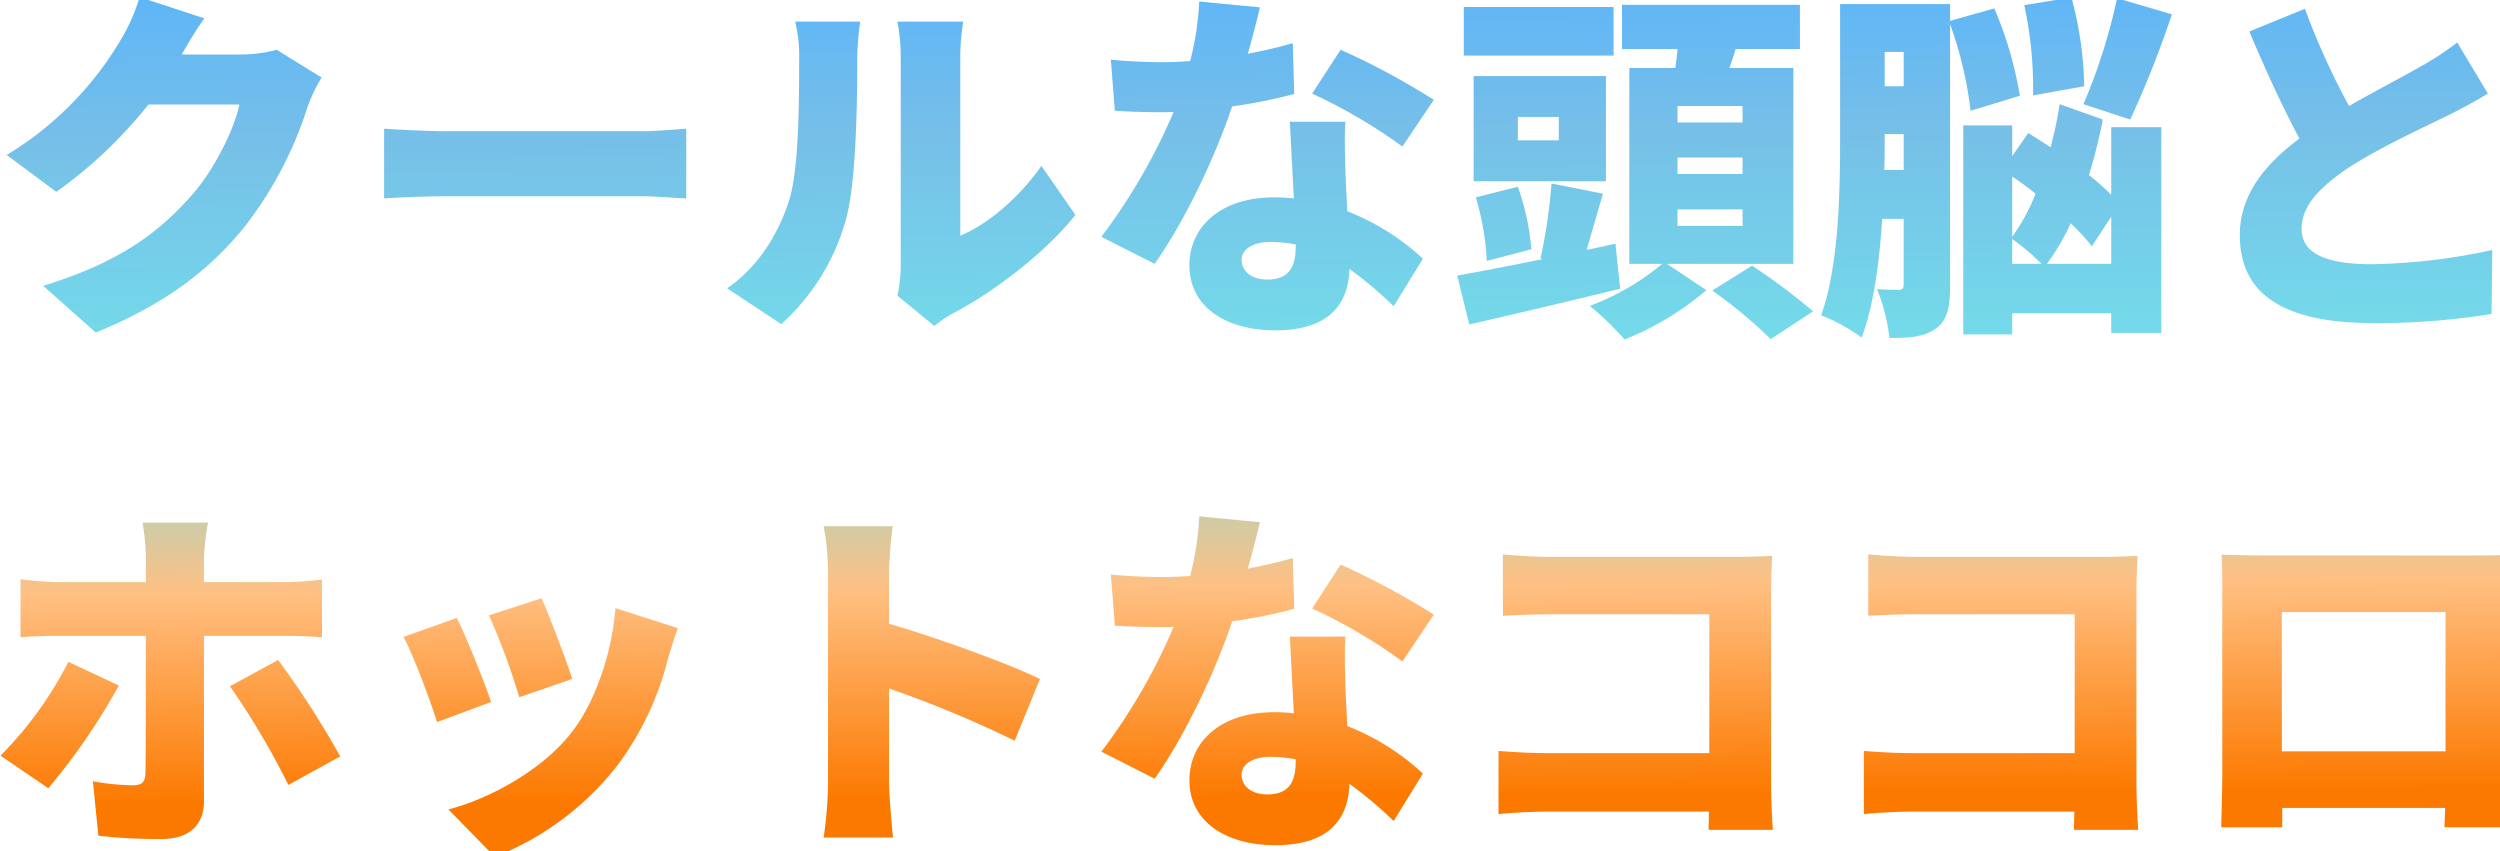 <svg xmlns="http://www.w3.org/2000/svg" xmlns:xlink="http://www.w3.org/1999/xlink" width="470" height="160" viewBox="0 0 470 160">
  <defs>
    <clipPath id="clip-path">
      <rect id="msk" width="470" height="160" transform="translate(-12 926)" fill="#fff"/>
    </clipPath>
    <linearGradient id="linear-gradient" x1="0.537" y1="0.936" x2="0.519" y2="-0.044" gradientUnits="objectBoundingBox">
      <stop offset="0" stop-color="#fc7900"/>
      <stop offset="0.236" stop-color="#ffc083"/>
      <stop offset="0.458" stop-color="#73e1ea"/>
      <stop offset="0.744" stop-color="#76bfe8"/>
      <stop offset="1" stop-color="#50b0ff"/>
    </linearGradient>
  </defs>
  <g id="ttl" transform="translate(12 -926)" clip-path="url(#clip-path)">
    <path id="ttl-2" data-name="ttl" d="M-114.087-32.976l-12.158-3.984a35.824,35.824,0,0,1-3.641,8.174,62.315,62.315,0,0,1-21.363,21.5l9.342,6.938A85.165,85.165,0,0,0-124.6-16.765h17.1C-108.385-12.3-112.232-4.4-116.56.408c-5.839,6.526-12.983,12.364-27.82,16.9l9.891,8.792c12.914-5.289,21.225-11.609,27.888-19.783a72,72,0,0,0,11.883-22.53,30.725,30.725,0,0,1,2.679-5.633l-8.449-5.22a25.878,25.878,0,0,1-6.8.893h-11.059C-117.315-27.962-115.667-30.778-114.087-32.976Zm33.8,20.745V.888C-77.475.682-72.323.476-68.408.476h36.475c2.816,0,6.663.343,8.449.412v-13.12c-1.992.137-5.358.481-8.449.481H-68.408C-71.773-11.751-77.543-12.025-80.291-12.231ZM16.219,19.16l6.938,5.7a23.26,23.26,0,0,1,3.3-2.267c7.625-3.915,17.653-11.54,23.217-18.615l-6.388-9.2C39.024.82,33.186,5.765,28.034,7.895V-25.9a41.725,41.725,0,0,1,.55-6.457H16.219a35.942,35.942,0,0,1,.618,6.388V13.459A26.275,26.275,0,0,1,16.219,19.16Zm-32.01-1.374,10.166,6.732A41.307,41.307,0,0,0,6.671,4.323C8.457-2.615,8.663-16.971,8.663-25.42a54.3,54.3,0,0,1,.55-6.938H-3.014a26.647,26.647,0,0,1,.756,7.075c0,8.586-.069,21.225-1.992,26.858C-6.037,7-9.54,13.459-15.791,17.786ZM84.36-35.037l-11.4-1.1a54.708,54.708,0,0,1-1.717,11.2q-2.679.206-5.358.206c-2.267,0-6.388-.137-9.548-.481L57.09-15.6c3.16.206,5.976.275,8.861.275.756,0,1.443,0,2.2-.069A110.62,110.62,0,0,1,54.548,8.1l10.029,5.083c5.564-7.9,11.334-19.92,14.562-29.606a93.729,93.729,0,0,0,11.677-2.335l-.275-9.548c-2.335.687-5.22,1.374-8.449,1.992C83.055-29.748,83.879-32.907,84.36-35.037ZM80.925,12.428c0-1.992,2.129-3.366,5.5-3.366a25.62,25.62,0,0,1,4.671.481v.343c0,3.847-1.236,6.251-5.358,6.251C82.849,16.138,80.925,14.627,80.925,12.428Zm19.508-25.965H89.992c.206,3.847.481,9.548.756,14.425A31.445,31.445,0,0,0,87.107.682c-10.578,0-16,5.907-16,12.776,0,7.968,7.075,12.227,16.142,12.227,10.166,0,13.738-4.946,13.944-11.54a73.345,73.345,0,0,1,8.312,7.006l5.5-8.93a44.73,44.73,0,0,0-14.219-8.93c-.137-2.885-.275-5.564-.343-7.212C100.365-7.286,100.227-10.583,100.433-13.537Zm10.716,4.671,5.907-8.792A139.006,139.006,0,0,0,99.54-27.069l-5.358,8.243A99.832,99.832,0,0,1,111.149-8.866Zm39.7-26.24H122.689v9.136h28.163Zm-10.3,25.072h-7.693v-4.4h7.693Zm8.861-12.09H124.544V-2.34H149.41ZM135.4,10.436A46.411,46.411,0,0,0,132.855-1.31l-7.9,1.992a50.2,50.2,0,0,1,2.061,11.952Zm15.8-1.03-5.427,1.168c.962-3.16,1.992-6.938,3.091-10.578l-9.685-1.923a100.651,100.651,0,0,1-2.061,14.082l.412.137c-6.045,1.236-11.746,2.335-16.074,3.091l2.267,9.2c8.037-1.855,18.615-4.327,28.369-6.732ZM175.1-13.4H162.873V-16.49H175.1Zm0,9.685H162.873V-6.8H175.1Zm0,9.754H162.873V2.949H175.1Zm9.548,7.144V-23.634H172.627c.412-1.168.824-2.335,1.168-3.572h12.09v-8.312H152.432v8.312h10.441c-.069,1.168-.275,2.4-.412,3.572h-8.655V13.184h6.182a46.346,46.346,0,0,1-13.6,7.9,57.407,57.407,0,0,1,6.526,6.32A54.681,54.681,0,0,0,168.3,18.13l-7.419-4.946ZM169.4,18.2a88.926,88.926,0,0,1,10.99,9.136l7.968-5.22a115.941,115.941,0,0,0-11.471-8.586ZM247.98-13.949a188.648,188.648,0,0,0,7.831-19.783l-10.3-3.022a109.2,109.2,0,0,1-6.319,19.92ZM239.325-20.2a66.97,66.97,0,0,0-2.4-16.692l-8.861,1.442a73.576,73.576,0,0,1,1.649,16.967ZM201.752-4.469c.069-2.129.069-4.19.069-6.045V-11.2h3.572v6.732Zm3.641-22.187V-20.2H201.82v-6.457Zm21.844,8.243a71.283,71.283,0,0,0-4.808-16.417L214.116-32.5v-3.16H193.44v25.141c0,10.029-.206,23.973-3.572,33.384a32.766,32.766,0,0,1,7.625,4.19c2.267-6.113,3.366-14.356,3.847-22.324h4.053V16.962c0,.824-.206,1.1-.893,1.1s-2.542,0-4.121-.137a34.881,34.881,0,0,1,2.335,9.2c3.847,0,6.526-.206,8.724-1.786,2.267-1.58,2.679-4.259,2.679-8.174V-31.877a72.542,72.542,0,0,1,3.847,16.28Zm5.083,31.6a42.82,42.82,0,0,0,4.465-7.625,36.449,36.449,0,0,1,3.984,4.327l3.641-5.564v8.861Zm-6.526-4.671a39.519,39.519,0,0,1,5.5,4.671h-5.5Zm0-11.746c1.443.962,2.954,2.061,4.4,3.228a37.6,37.6,0,0,1-4.4,8.105ZM244.409.2a47.013,47.013,0,0,0-4.19-3.709,96.633,96.633,0,0,0,2.61-10.441l-8.105-2.885a77.031,77.031,0,0,1-1.717,8.105c-1.443-.962-2.885-1.855-4.19-2.679L225.793-7.08v-5.77h-9.2V26.441h9.2V22.457h18.615v3.709h9.411V-12.506h-9.411Zm36.406-34.963L270.374-30.5c3.022,7.144,6.251,14.219,9.411,20.126-6.32,4.74-11.2,10.441-11.2,18.2,0,12.708,10.922,16.486,25.072,16.486a132.015,132.015,0,0,0,22.256-1.717l.137-12.021a113.575,113.575,0,0,1-22.668,2.679c-8.792,0-13.189-2.129-13.189-6.663s3.847-8.174,9.136-11.677c6.045-3.847,14.15-7.556,18.2-9.548,2.816-1.374,5.289-2.748,7.693-4.19l-5.77-9.617a51.6,51.6,0,0,1-7.144,4.671c-2.954,1.717-8.174,4.4-13.189,7.281A140.236,140.236,0,0,1,280.814-34.762ZM-113.4,61.823h-12.3a44,44,0,0,1,.618,6.594v4.6h-16.486a61.332,61.332,0,0,1-7.075-.55V83.392c1.992-.206,5.014-.275,7.075-.275h16.486c0,3.091,0,23.836-.069,25.759-.069,1.786-.687,2.335-2.4,2.335a44.017,44.017,0,0,1-7.487-.756l1.03,10.235a96.645,96.645,0,0,0,11.952.618c5.289,0,7.9-2.816,7.9-7.006V83.117h14.837c1.992,0,5.014.069,7.35.275V72.539a64.107,64.107,0,0,1-7.419.481h-14.768V68.486A48.683,48.683,0,0,1-113.4,61.823Zm-16.76,30.636-9.479-4.465a69.938,69.938,0,0,1-12.776,17.653l9,6.113A119.617,119.617,0,0,0-130.16,92.459Zm29.949-4.808-9.067,4.946a143.873,143.873,0,0,1,10.99,18.546l9.754-5.358A170.159,170.159,0,0,0-100.211,87.651Zm49.526-11.609-9.891,3.228a129.3,129.3,0,0,1,5.7,15.387l9.96-3.435C-45.946,87.994-49.312,79.064-50.685,76.042Zm25.622,5.633L-36.81,77.9c-.618,8.518-3.847,17.86-8.38,23.561-5.7,7.212-15.73,12.433-23.011,14.288l8.724,8.93a54.43,54.43,0,0,0,23.286-17.516,56.331,56.331,0,0,0,9.2-19.508C-26.506,86-26.026,84.354-25.064,81.675Zm-41.558-1.923L-76.65,83.323c1.855,3.3,5.152,12.3,6.32,16l10.166-3.778C-61.539,91.566-64.7,83.6-66.622,79.751ZM3.168,110.662a77.113,77.113,0,0,1-.824,10.372H15.395c-.343-3.091-.756-8.518-.756-10.372V93.009a214.222,214.222,0,0,1,23.63,9.823l4.74-11.609c-5.77-2.816-19.1-7.693-28.369-10.372V71.44a81.668,81.668,0,0,1,.687-8.93H2.344a47.986,47.986,0,0,1,.824,8.93ZM84.36,61.754l-11.4-1.1a54.708,54.708,0,0,1-1.717,11.2q-2.679.206-5.358.206c-2.267,0-6.388-.137-9.548-.481l.756,9.617c3.16.206,5.976.275,8.861.275.756,0,1.443,0,2.2-.069a110.62,110.62,0,0,1-13.6,23.492l10.029,5.083c5.564-7.9,11.334-19.92,14.562-29.606a93.727,93.727,0,0,0,11.677-2.335l-.275-9.548c-2.335.687-5.22,1.374-8.449,1.992C83.055,67.044,83.879,63.884,84.36,61.754Zm-3.435,47.465c0-1.992,2.129-3.366,5.5-3.366a25.621,25.621,0,0,1,4.671.481v.343c0,3.847-1.236,6.251-5.358,6.251C82.849,112.929,80.925,111.418,80.925,109.219Zm19.508-25.965H89.992c.206,3.847.481,9.548.756,14.425a31.449,31.449,0,0,0-3.641-.206c-10.578,0-16,5.907-16,12.776,0,7.968,7.075,12.227,16.142,12.227,10.166,0,13.738-4.946,13.944-11.54a73.343,73.343,0,0,1,8.312,7.006l5.5-8.93a44.731,44.731,0,0,0-14.219-8.93c-.137-2.885-.275-5.564-.343-7.212C100.365,89.505,100.227,86.208,100.433,83.254Zm10.716,4.671,5.907-8.792A139.007,139.007,0,0,0,99.54,69.722l-5.358,8.243A99.831,99.831,0,0,1,111.149,87.925ZM130.039,67.8v11.54c2.129-.137,5.976-.275,9.067-.275h29.743v26.1H138.282c-3.228,0-6.388-.206-9.067-.412v11.883c2.473-.275,6.8-.481,9.411-.481H168.78c0,1.1-.069,2.267-.069,3.435H180.8c-.206-2.679-.343-6.594-.343-8.93V75.012c0-2.267.137-5.289.206-6.938-1.03.069-4.328.206-6.526.206H139.106C136.633,68.28,132.787,68.074,130.039,67.8Zm68.69,0v11.54c2.129-.137,5.976-.275,9.067-.275h29.743v26.1H206.972c-3.228,0-6.388-.206-9.067-.412v11.883c2.473-.275,6.8-.481,9.411-.481h30.155c0,1.1-.069,2.267-.069,3.435h12.09c-.206-2.679-.343-6.594-.343-8.93V75.012c0-2.267.137-5.289.206-6.938-1.03.069-4.328.206-6.526.206H207.8C205.324,68.28,201.477,68.074,198.729,67.8Zm66.424.069c.137,2.129.137,5.289.137,7.487v33.384c0,3.778-.206,10.372-.206,10.372h11.471V115.47h30.636c-.069,2.061-.137,3.641-.137,3.641h11.54s-.137-7.281-.137-10.235V75.355c0-2.335,0-5.152.137-7.419-2.748.069-5.358.069-7.213.069H273.052C271.06,68.005,267.969,67.937,265.153,67.868Zm11.334,10.784H307.26v26.171H276.487Z" transform="translate(140.501 962.421)" fill="url(#linear-gradient)"/>
  </g>
</svg>
